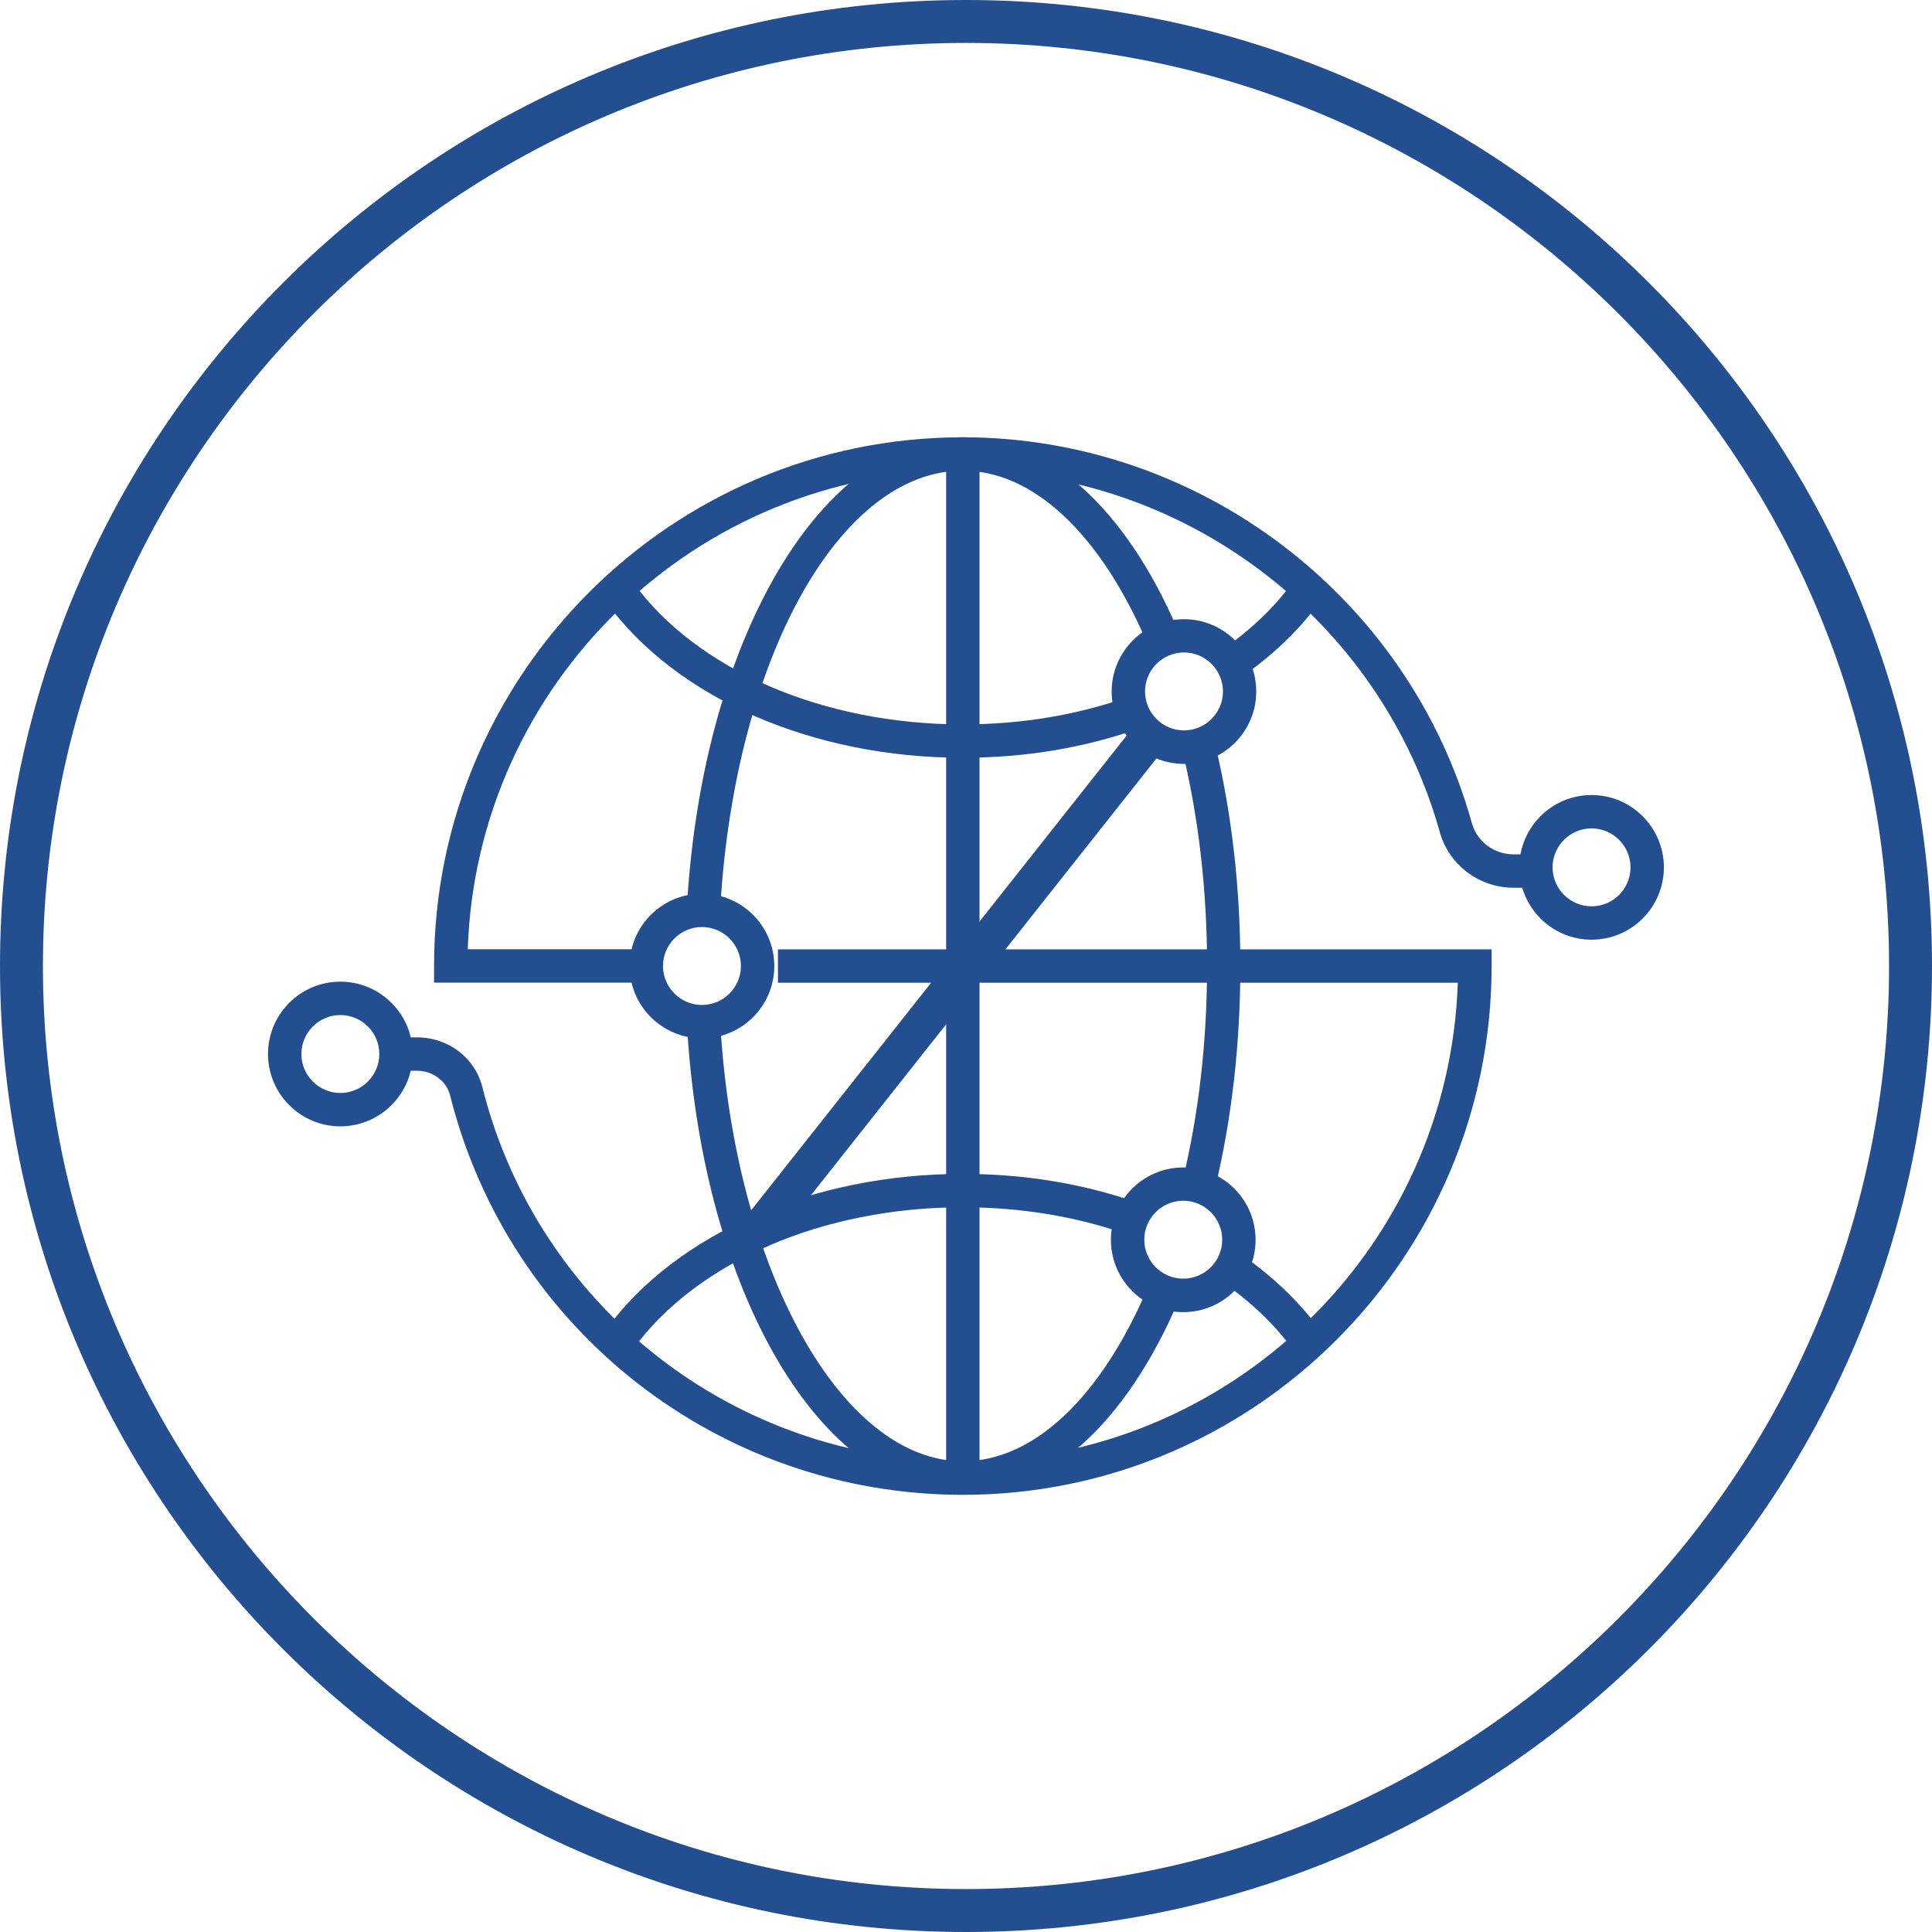 <?xml version="1.0" encoding="utf-8"?>
<!-- Generator: Adobe Illustrator 24.3.0, SVG Export Plug-In . SVG Version: 6.00 Build 0)  -->
<svg version="1.1" xmlns="http://www.w3.org/2000/svg" xmlns:xlink="http://www.w3.org/1999/xlink" x="0px" y="0px"
	 viewBox="0 0 180 180" style="enable-background:new 0 0 180 180;" xml:space="preserve">
<style type="text/css">
	.st0{fill:#234F91;}
	.st1{fill:none;stroke:#234F91;stroke-width:4;stroke-linecap:round;stroke-linejoin:round;stroke-miterlimit:10;}
	.st2{fill:none;stroke:#234F91;stroke-width:3.5;stroke-linecap:round;stroke-linejoin:round;stroke-miterlimit:10;}
</style>
<g id="Circle">
	<g>
		<path class="st0" d="M90,4c47.42,0,86,38.58,86,86s-38.58,86-86,86S4,137.42,4,90S42.58,4,90,4 M90,0C40.29,0,0,40.29,0,90
			s40.29,90,90,90s90-40.29,90-90S139.71,0,90,0L90,0z"/>
	</g>
</g>
<g id="Icon">
	<path class="st1" d="M76.25,163.39"/>
	<line class="st2" x1="70.83" y1="114.51" x2="106.96" y2="68.83"/>
	<g>
		<g>
			<g>
				<g>
					<g>
						<polygon class="st0" points="91.26,42.3 88.15,42.3 88.15,137.7 91.26,137.7 91.26,42.3 						"/>
					</g>
				</g>
				<g>
					<g>
						<path class="st0" d="M59,54.28l-2.51,1.83C63,65.05,75.72,70.6,89.7,70.6c5.79,0,11.34-0.92,16.49-2.75l-1.04-2.93
							c-4.82,1.71-10.02,2.57-15.45,2.57C76.7,67.49,64.93,62.43,59,54.28L59,54.28z"/>
					</g>
				</g>
				<g>
					<g>
						<path class="st0" d="M120.8,53.73c-1.62,2.37-3.76,4.52-6.37,6.41l1.82,2.52c2.91-2.1,5.3-4.52,7.12-7.18L120.8,53.73
							L120.8,53.73z"/>
					</g>
				</g>
				<g>
					<g>
						<path class="st0" d="M89.7,109.37c-13.98,0-26.71,5.55-33.22,14.49l2.51,1.83c5.93-8.15,17.7-13.21,30.71-13.21
							c5.3,0,10.38,0.82,15.1,2.45l1.01-2.94C100.77,110.25,95.35,109.37,89.7,109.37L89.7,109.37z"/>
					</g>
				</g>
				<g>
					<g>
						<path class="st0" d="M115.92,117.07l-1.79,2.54c2.54,1.8,4.66,3.84,6.29,6.08l2.51-1.83
							C121.1,121.35,118.74,119.07,115.92,117.07L115.92,117.07z"/>
					</g>
				</g>
				<g>
					<g>
						<path class="st0" d="M67.11,95.41l-3.1,0.18c1.46,24.89,12.5,43.66,25.7,43.66c7.84,0,15.14-6.55,20.04-17.95l-2.86-1.23
							c-4.38,10.21-10.64,16.07-17.18,16.07C78.37,136.15,68.45,118.25,67.11,95.41L67.11,95.41z"/>
					</g>
				</g>
				<g>
					<g>
						<path class="st0" d="M113.21,69.32l-3.02,0.73c1.5,6.26,2.27,12.97,2.27,19.95c0,6.98-0.76,13.7-2.27,19.96l3.02,0.73
							c1.56-6.5,2.35-13.46,2.35-20.69C115.56,82.78,114.77,75.82,113.21,69.32L113.21,69.32z"/>
					</g>
				</g>
				<g>
					<g>
						<path class="st0" d="M89.7,40.74c-13.08,0-24.12,18.59-25.67,43.23l3.1,0.2c1.45-22.99,11.15-40.32,22.57-40.32
							c6.52,0,12.78,5.83,17.15,16l2.85-1.23C104.82,47.26,97.53,40.74,89.7,40.74L89.7,40.74z"/>
					</g>
				</g>
				<g>
					<g>
						<path class="st0" d="M138.96,88.45H89.7H72.48v3.11H89.7h46.12c-0.82,24.73-21.19,44.59-46.12,44.59
							c-21.2,0-39.61-14.34-44.76-34.87c-0.68-2.73-3.18-4.63-6.08-4.63H36.9v3.11h1.96c1.45,0,2.74,0.96,3.07,2.28
							c5.5,21.92,25.15,37.23,47.78,37.23c27.16,0,49.26-22.1,49.26-49.26V88.45L138.96,88.45z"/>
					</g>
				</g>
				<g>
					<g>
						<path class="st0" d="M89.7,40.74c-27.16,0-49.26,22.1-49.26,49.26v1.55h19.27v-3.11H43.58c0.82-24.73,21.2-44.59,46.12-44.59
							c20.62,0,38.9,13.86,44.45,33.7c0.85,3.04,3.67,5.16,6.87,5.16h2.08V79.6h-2.08c-1.81,0-3.41-1.19-3.88-2.89
							C131.23,55.54,111.72,40.74,89.7,40.74L89.7,40.74z"/>
					</g>
				</g>
			</g>
			<g>
				<g>
					<path class="st0" d="M110.31,57.69c-3.72,0-6.74,3.02-6.74,6.74c0,3.72,3.02,6.74,6.74,6.74c3.71,0,6.73-3.02,6.73-6.74
						C117.05,60.71,114.02,57.69,110.31,57.69L110.31,57.69z M110.31,68.05c-2,0-3.63-1.63-3.63-3.63c0-2,1.63-3.63,3.63-3.63
						c2,0,3.63,1.63,3.63,3.63C113.94,66.42,112.31,68.05,110.31,68.05L110.31,68.05z"/>
				</g>
			</g>
			<g>
				<g>
					<path class="st0" d="M65.4,83.26c-3.72,0-6.74,3.02-6.74,6.74s3.02,6.74,6.74,6.74s6.74-3.02,6.74-6.74S69.11,83.26,65.4,83.26
						L65.4,83.26z M65.4,93.63c-2,0-3.63-1.63-3.63-3.63c0-2,1.63-3.63,3.63-3.63c2,0,3.63,1.63,3.63,3.63
						C69.03,92,67.4,93.63,65.4,93.63L65.4,93.63z"/>
				</g>
			</g>
			<g>
				<g>
					<path class="st0" d="M110.24,108.77c-3.72,0-6.74,3.02-6.74,6.74s3.02,6.74,6.74,6.74c3.72,0,6.74-3.02,6.74-6.74
						S113.96,108.77,110.24,108.77L110.24,108.77z M110.24,119.13c-2,0-3.63-1.63-3.63-3.63c0-2,1.63-3.63,3.63-3.63
						c2,0,3.63,1.63,3.63,3.63C113.87,117.51,112.24,119.13,110.24,119.13L110.24,119.13z"/>
				</g>
			</g>
		</g>
		<g>
			<g>
				<path class="st0" d="M148.28,74.07c-3.71,0-6.73,3.02-6.73,6.74c0,3.71,3.02,6.74,6.73,6.74c3.72,0,6.74-3.02,6.74-6.74
					C155.02,77.1,152,74.07,148.28,74.07L148.28,74.07z M148.28,84.44c-2,0-3.63-1.63-3.63-3.63c0-2,1.63-3.63,3.63-3.63
					c2,0,3.63,1.63,3.63,3.63C151.91,82.81,150.29,84.44,148.28,84.44L148.28,84.44z"/>
			</g>
		</g>
		<g>
			<g>
				<path class="st0" d="M31.71,91.46c-3.72,0-6.74,3.02-6.74,6.74c0,3.71,3.02,6.74,6.74,6.74c3.71,0,6.74-3.02,6.74-6.74
					C38.45,94.48,35.43,91.46,31.71,91.46L31.71,91.46z M31.71,101.83c-2,0-3.63-1.63-3.63-3.63c0-2,1.63-3.63,3.63-3.63
					c2,0,3.63,1.63,3.63,3.63C35.34,100.2,33.71,101.83,31.71,101.83L31.71,101.83z"/>
			</g>
		</g>
	</g>
</g>
</svg>
